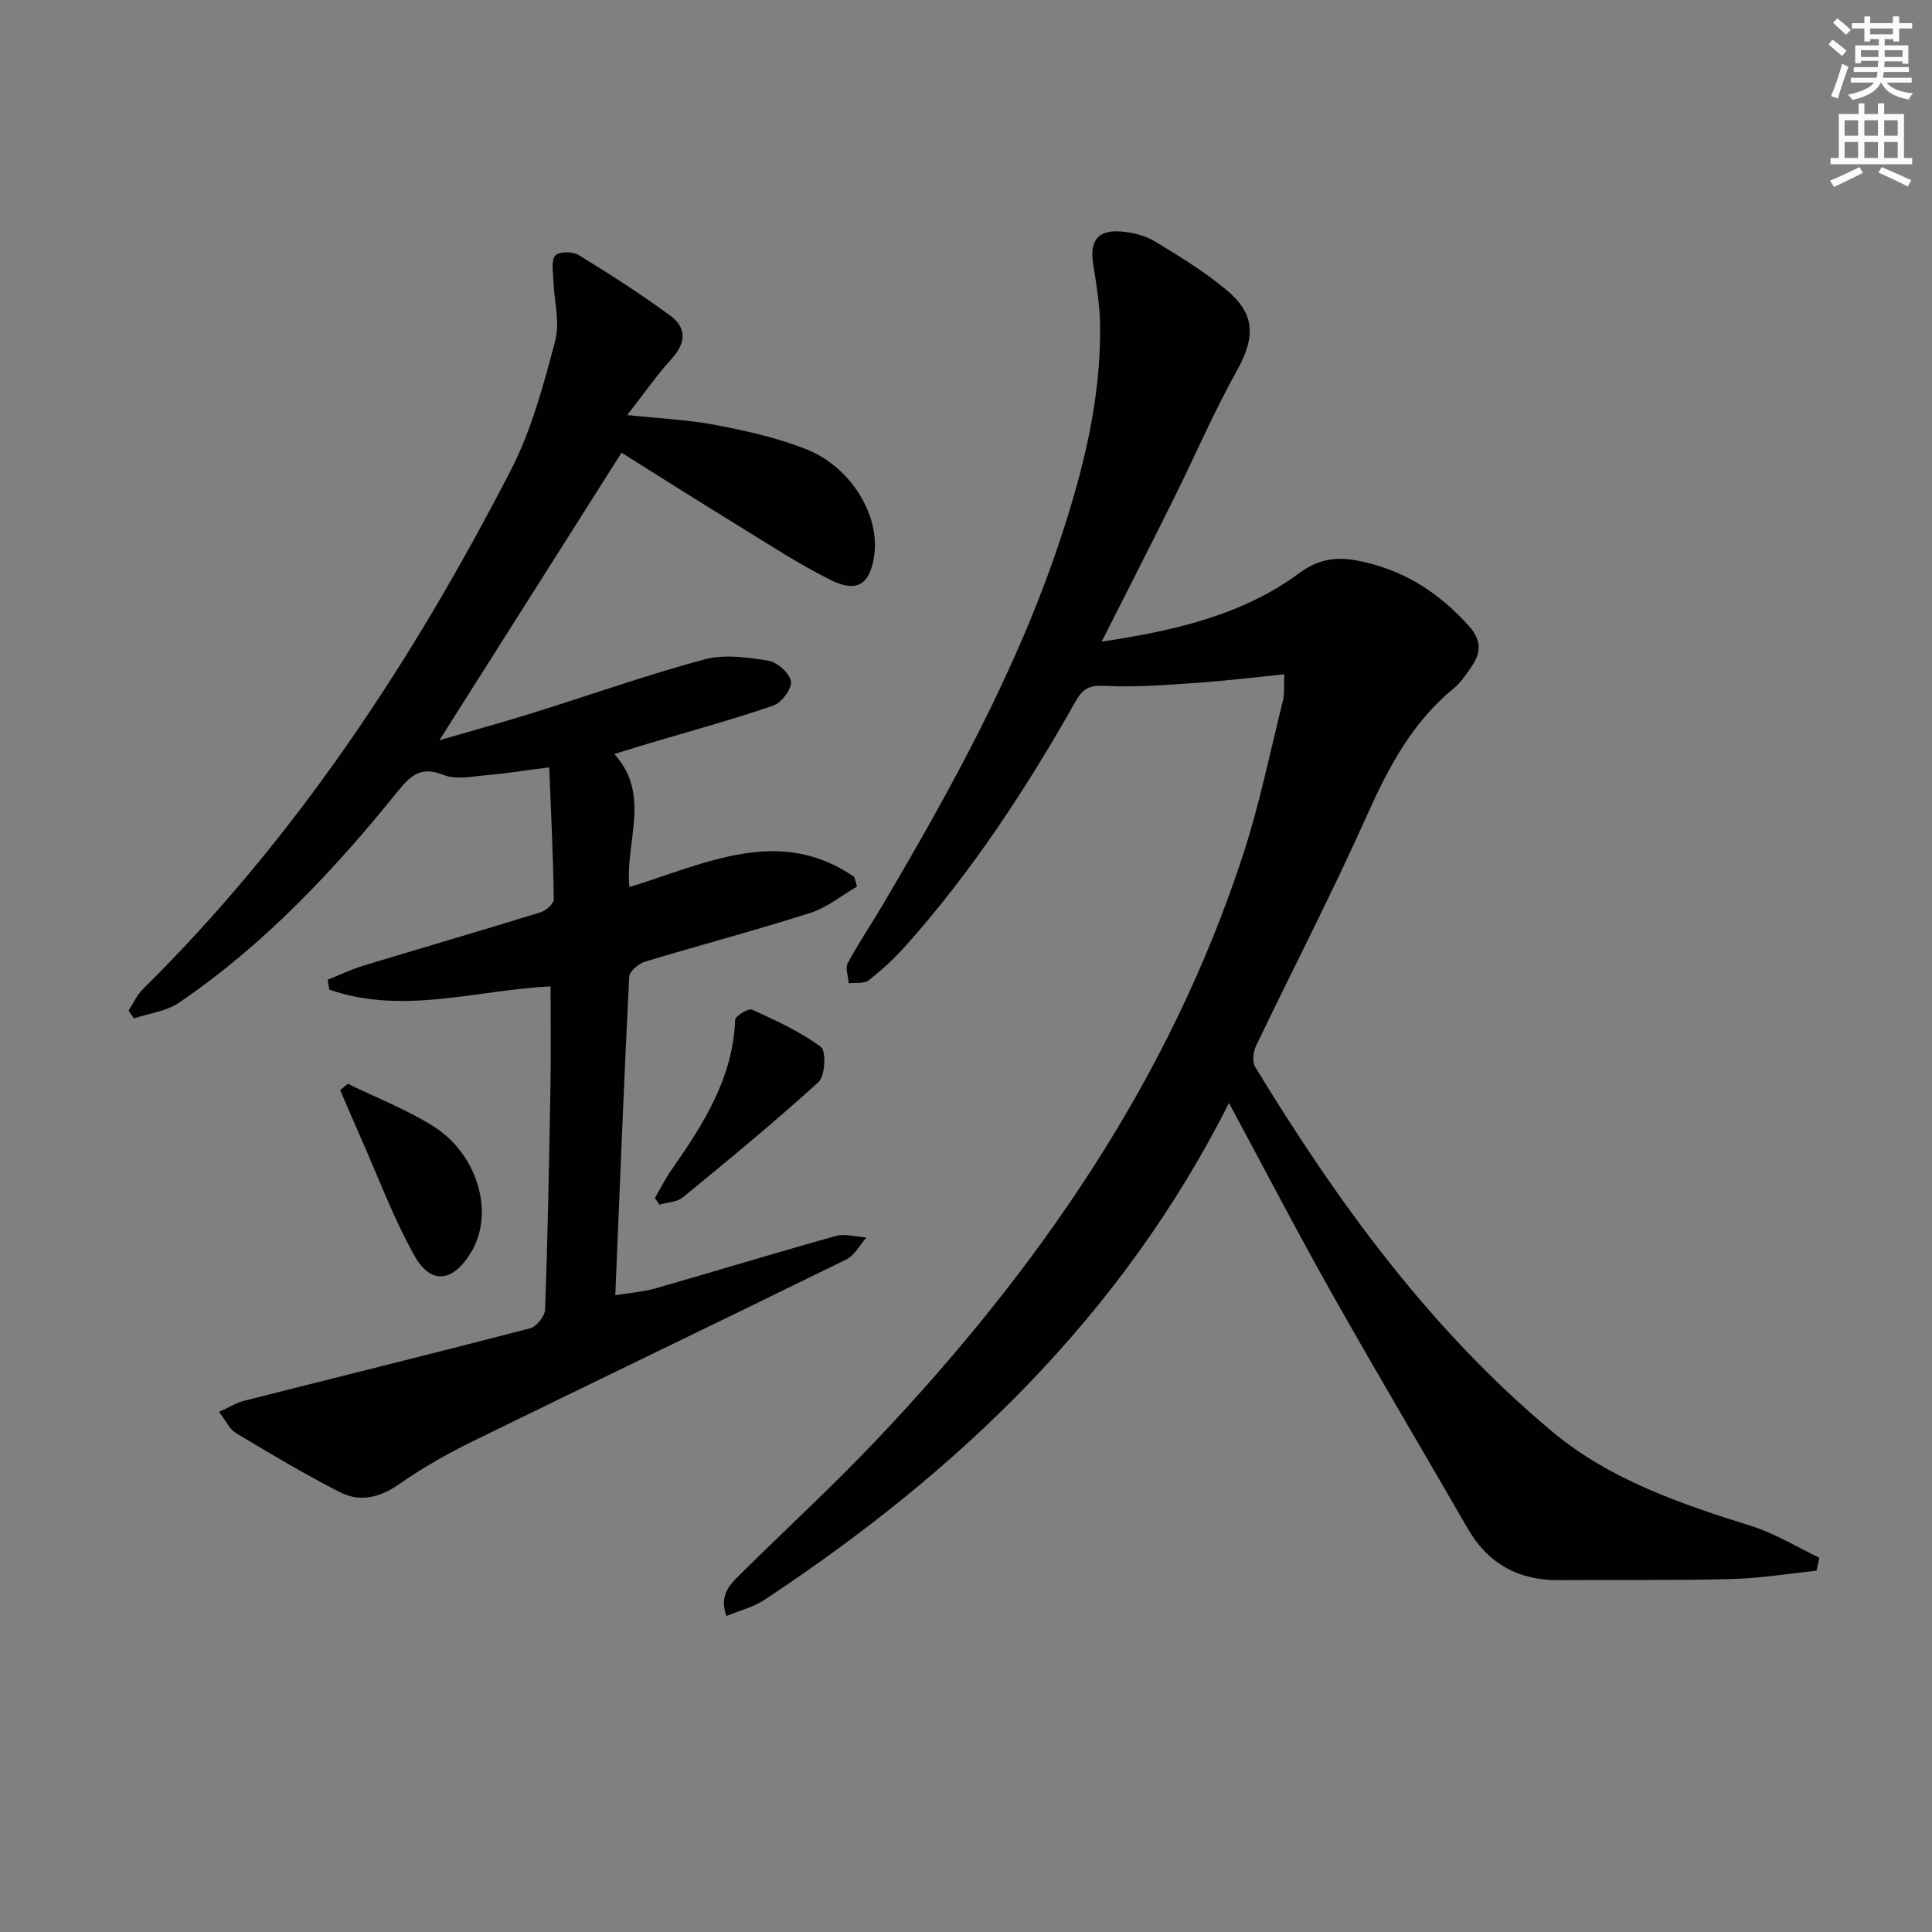 <svg enable-background="new 0 0 400 400" viewBox="0 0 400 400" xmlns="http://www.w3.org/2000/svg"><rect x="0" y="0" width="400" height="400" fill="#808080" stroke="none"/><g fill="#010100"><path d="m376.09 325.2c-5.83.6-11.64 1.57-17.48 1.72-11.95.31-23.91.14-35.86.23-8.39.06-14.68-3.4-18.89-10.71-9.38-16.27-18.97-32.42-28.19-48.78-7.16-12.72-13.89-25.68-21.22-39.29-22.31 44.2-56.21 76.44-96.22 102.89-2.25 1.49-5.03 2.16-7.83 3.32-1.61-4.46.85-6.64 3.04-8.81 9.35-9.25 19.05-18.16 28.09-27.7 33.41-35.28 60.65-74.54 75.86-121.2 3.39-10.38 5.57-21.16 8.22-31.78.34-1.37.17-2.87.29-5.49-6.45.65-12.3 1.38-18.18 1.78-6.29.43-12.62.95-18.89.62-3.17-.17-4.59.46-6.13 3.19-10.15 18-21.45 35.25-35.26 50.71-2.31 2.58-4.9 4.96-7.63 7.09-.94.73-2.69.41-4.08.58-.1-1.4-.77-3.09-.22-4.14 2.18-4.1 4.81-7.96 7.17-11.96 14.28-24.21 27.86-48.78 36.77-75.59 4.83-14.54 8.57-29.37 8.3-44.86-.07-4.12-.77-8.26-1.42-12.35-.76-4.81.94-7.13 5.77-6.74 2.41.19 5.01.85 7.05 2.08 5.11 3.08 10.25 6.25 14.81 10.05 6.05 5.05 5.92 9.86 2.1 16.73-4.75 8.53-8.62 17.55-12.97 26.31-4.85 9.78-9.82 19.5-15 29.75 14.9-2.26 28.99-5.4 40.92-14.2 3.83-2.82 7.43-3.4 11.59-2.66 9.53 1.7 17.25 6.53 23.64 13.76 2.41 2.73 2.44 5.32.53 8.1-1.12 1.64-2.25 3.41-3.76 4.64-8.65 7.07-13.58 16.45-18.06 26.47-7.18 16.06-15.3 31.7-22.9 47.58-.59 1.24-.81 3.32-.17 4.38 17.04 27.99 36.21 54.37 61.53 75.51 11.89 9.92 26.52 14.93 41.21 19.52 4.89 1.53 9.37 4.34 14.04 6.56-.17.91-.37 1.8-.57 2.69z"/><path d="m129.86 85.93c6.93.74 12.74.98 18.39 2.07 6.32 1.22 12.71 2.64 18.66 5 9.3 3.68 15.28 13.69 14.09 21.99-.85 5.92-3.49 7.81-8.89 5.15-6.53-3.22-12.67-7.26-18.89-11.08-8.49-5.21-16.9-10.55-24.54-15.33-12.62 19.92-25.03 39.52-37.71 59.53 6.29-1.83 12.85-3.64 19.35-5.66 11.84-3.69 23.54-7.85 35.5-11.07 4.13-1.11 8.91-.44 13.26.26 1.85.3 4.42 2.59 4.68 4.29.23 1.5-1.94 4.41-3.64 5-8.6 2.95-17.4 5.34-26.12 7.94-2.02.6-4.03 1.24-6.81 2.09 7.73 8.58 2.16 18.14 3.12 27.55 15.72-4.83 31.05-12.83 46.57-2.09.18.66.37 1.33.55 1.99-3.2 1.85-6.2 4.34-9.64 5.44-11.35 3.62-22.88 6.66-34.28 10.12-1.32.4-3.18 1.98-3.24 3.1-1.09 21.73-1.95 43.47-2.88 65.94 3.04-.5 5.79-.69 8.38-1.43 12.44-3.56 24.82-7.36 37.28-10.83 1.94-.54 4.22.17 6.34.31-1.37 1.54-2.44 3.7-4.16 4.54-25.79 12.66-51.7 25.09-77.51 37.73-5.22 2.56-10.32 5.47-15.08 8.8-3.96 2.77-8.06 3.78-12.15 1.71-7.39-3.74-14.51-8.02-21.62-12.27-1.3-.78-2.04-2.49-3.53-4.4 2.06-.93 3.54-1.88 5.15-2.29 19.76-5.01 39.56-9.89 59.3-15.03 1.32-.34 3.02-2.52 3.07-3.9.55-15.46.84-30.93 1.11-46.4.12-6.76.02-13.52.02-20.47-15.11.68-30.53 5.99-45.8.66-.12-.68-.24-1.36-.36-2.04 2.48-.99 4.9-2.16 7.44-2.93 12.22-3.71 24.49-7.28 36.69-11.05 1.12-.35 2.72-1.8 2.7-2.72-.14-8.93-.57-17.86-.95-27.28-4.87.62-8.94 1.27-13.04 1.63-2.94.25-6.27.98-8.81-.05-4.55-1.84-6.72-.07-9.39 3.24-13.31 16.51-27.78 31.91-45.43 43.92-2.63 1.79-6.19 2.2-9.32 3.24-.37-.54-.74-1.08-1.11-1.62.99-1.5 1.76-3.24 3.01-4.48 31.72-31.33 55.87-68.07 76.16-107.44 4.28-8.29 6.75-17.63 9.16-26.72 1.04-3.91-.25-8.43-.38-12.68-.05-1.73-.48-4.05.42-5.02.79-.85 3.61-.84 4.84-.08 6.47 3.97 12.89 8.08 19 12.58 3.41 2.51 3.2 5.68.18 8.96-3.08 3.38-5.7 7.19-9.14 11.58z"/><path d="m72.02 224.39c5.92 2.89 12.13 5.3 17.68 8.78 7.87 4.93 11.6 14.59 9.46 22.29-.39 1.41-.99 2.82-1.77 4.06-3.77 6.02-8.25 6.49-11.68.3-4.39-7.93-7.58-16.53-11.27-24.85-1.36-3.08-2.67-6.18-4-9.27.53-.44 1.06-.87 1.58-1.31z"/><path d="m135.58 248.04c1.14-1.95 2.16-3.99 3.45-5.84 6.58-9.42 12.72-18.98 13.17-31.04.03-.8 2.75-2.46 3.49-2.13 4.93 2.24 9.94 4.53 14.26 7.71 1.12.83.9 6.02-.47 7.27-9.08 8.28-18.59 16.09-28.1 23.89-1.21.99-3.2 1.03-4.83 1.51-.32-.45-.64-.91-.97-1.37z"/></g><path d="m378.6 9.2.8-1c.9.7 1.9 1.4 2.9 2.3l-.9 1.1c-1.1-.9-2-1.7-2.8-2.4zm.5 10.7c.9-2.1 1.6-4.3 2.3-6.7.4.2.8.4 1.3.6-.7 2.1-1.5 4.2-2.2 6.6zm.4-15.2.9-.9c1 .8 2 1.6 2.8 2.4l-1 1c-1-.9-1.9-1.8-2.7-2.5zm12.5-1.3h1.2v1.4h2.7v1.1h-2.7v2.7h-1.2v-.5h-1.8v1.3h4.9v3.8h-1.2v-.5h-3.7c0 .4-.1.9-.1 1.2h5.1v1h-5.2c0 .5-.1.9-.2 1.2h6v1h-5.2c1.1 1.3 2.9 2 5.5 2.2-.4.4-.7.8-.9 1.3-2.9-.5-4.8-1.6-5.7-3.5h-.1c-.8 1.7-2.7 2.9-5.9 3.6-.2-.4-.6-.8-.9-1.1 2.8-.6 4.6-1.4 5.4-2.5h-4.8v-1h5.3c.1-.3.2-.7.2-1.2h-4.9v-1h5c0-.4 0-.8.1-1.3h-3.6v.5h-1.2v-3.7h4.9v-1.3h-1.8v.5h-1.2v-2.7h-2.6v-1.1h2.6v-1.4h1.2v1.4h4.7v-1.4zm-6.7 8.4h3.6c0-.4 0-.9 0-1.4h-3.6zm1.9-4.7h4.7v-1.2h-4.7zm6.7 3.3h-3.7v1.4h3.7z" fill="#fbfcfa"/><path d="m384.7 21.4h1.3v2.2h2.8v-2.2h1.3v2.2h4.1v9.1h1.7v1.3h-16.9v-1.3h1.7v-9.1h4.1v-2.2zm.3 13.2.7 1.2c-1.8.9-3.8 1.9-6 2.9-.2-.4-.5-.8-.8-1.3 2.4-1 4.4-2 6.1-2.8zm-3.1-6.5h2.8v-3.2h-2.8zm0 4.6h2.8v-3.3h-2.8zm4.1-4.6h2.8v-3.2h-2.8zm0 4.6h2.8v-3.3h-2.8v3.2zm3.6 1.9c2.1.9 4.1 1.8 6.1 2.7l-.7 1.3c-2.2-1.1-4.2-2-6.1-2.9zm3.3-9.7h-2.8v3.2h2.8zm-2.8 7.8h2.8v-3.3h-2.8z" fill="#fbfcfa"/></svg>